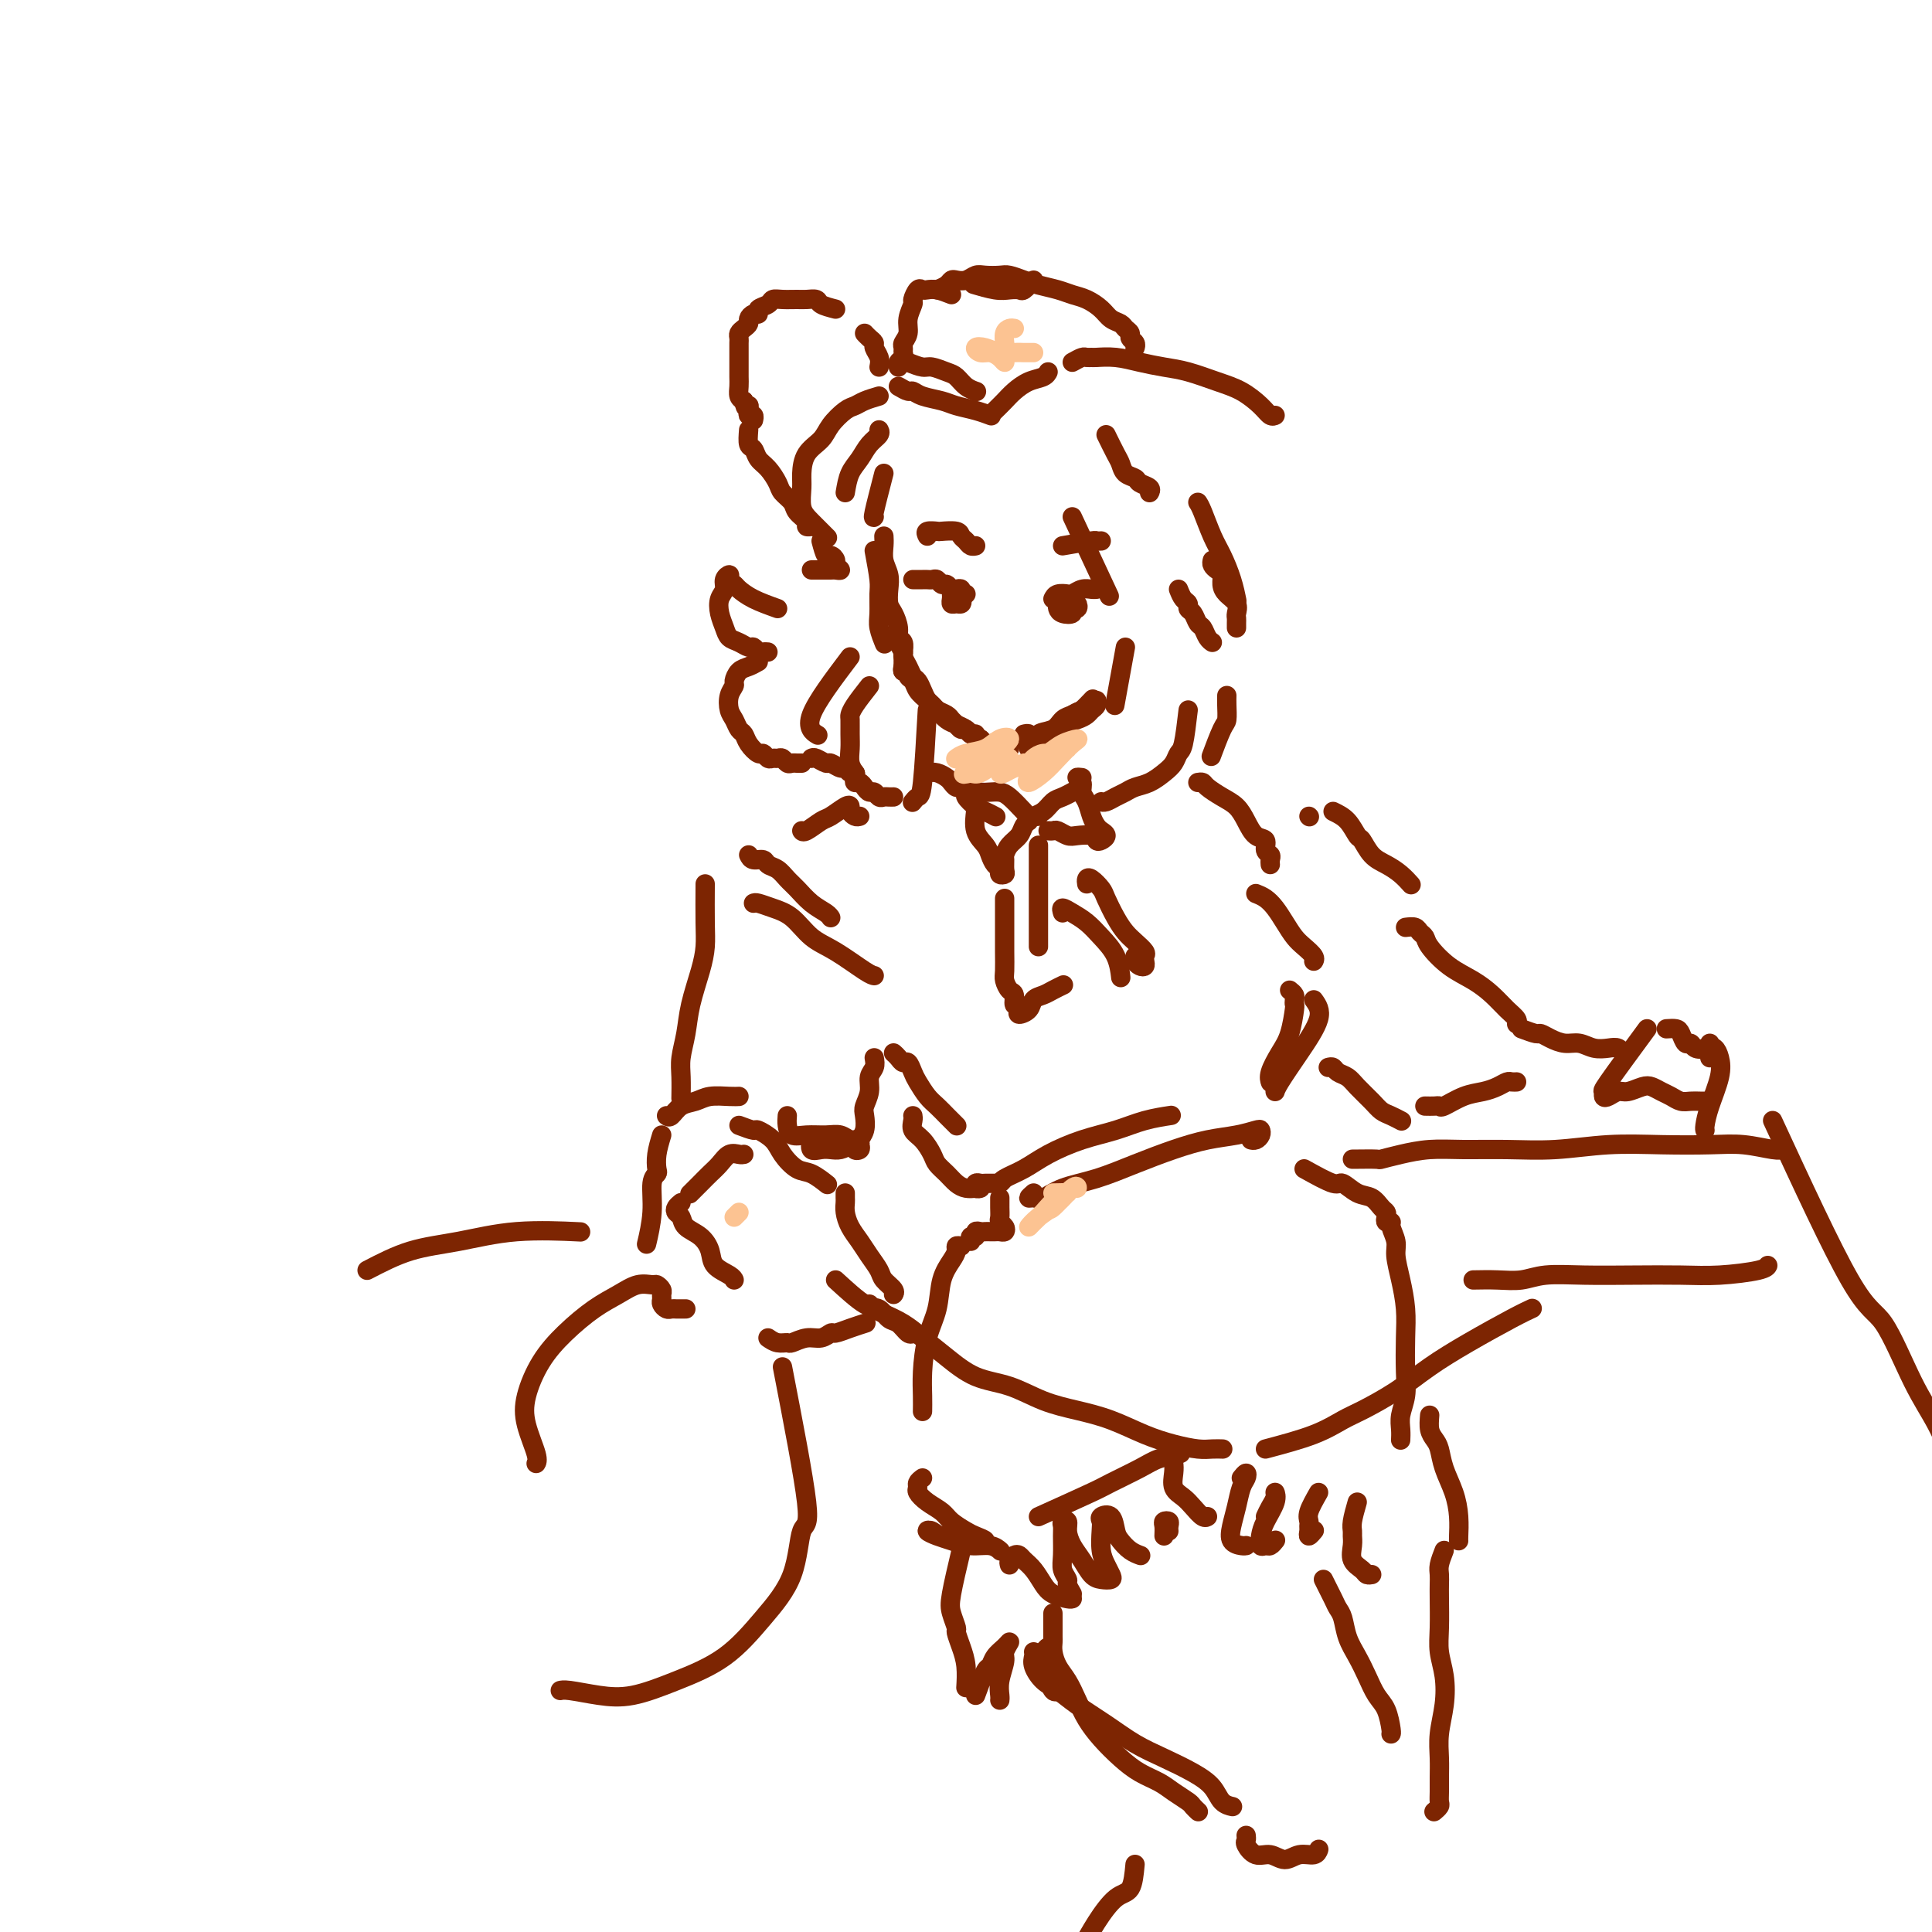 <svg viewBox='0 0 400 400' version='1.1' xmlns='http://www.w3.org/2000/svg' xmlns:xlink='http://www.w3.org/1999/xlink'><g fill='none' stroke='rgb(125,37,2)' stroke-width='4' stroke-linecap='round' stroke-linejoin='round'><path d='M214,58c-0.777,0.843 -1.554,1.686 -2,2c-0.446,0.314 -0.562,0.098 -1,0c-0.438,-0.098 -1.200,-0.078 -2,0c-0.800,0.078 -1.638,0.213 -3,0c-1.362,-0.213 -3.246,-0.775 -4,-1c-0.754,-0.225 -0.377,-0.112 0,0'/><path d='M197,61c-1.066,-0.419 -2.132,-0.837 -3,-1c-0.868,-0.163 -1.538,-0.070 -2,0c-0.462,0.070 -0.716,0.119 -1,0c-0.284,-0.119 -0.597,-0.404 -1,0c-0.403,0.404 -0.896,1.498 -1,2c-0.104,0.502 0.183,0.410 0,1c-0.183,0.590 -0.834,1.860 -1,3c-0.166,1.140 0.153,2.151 0,3c-0.153,0.849 -0.777,1.537 -1,2c-0.223,0.463 -0.046,0.702 0,1c0.046,0.298 -0.040,0.654 0,1c0.040,0.346 0.207,0.680 0,1c-0.207,0.320 -0.786,0.625 -1,1c-0.214,0.375 -0.061,0.822 0,1c0.061,0.178 0.031,0.089 0,0'/><path d='M188,75c1.119,0.449 2.239,0.897 3,1c0.761,0.103 1.164,-0.141 2,0c0.836,0.141 2.105,0.665 3,1c0.895,0.335 1.415,0.482 2,1c0.585,0.518 1.234,1.409 2,2c0.766,0.591 1.647,0.883 2,1c0.353,0.117 0.176,0.058 0,0'/><path d='M186,80c0.765,0.447 1.530,0.893 2,1c0.470,0.107 0.646,-0.126 1,0c0.354,0.126 0.887,0.612 2,1c1.113,0.388 2.807,0.679 4,1c1.193,0.321 1.887,0.674 3,1c1.113,0.326 2.646,0.626 4,1c1.354,0.374 2.530,0.821 3,1c0.470,0.179 0.235,0.089 0,0'/><path d='M206,85c0.688,-0.674 1.375,-1.347 2,-2c0.625,-0.653 1.187,-1.285 2,-2c0.813,-0.715 1.878,-1.511 3,-2c1.122,-0.489 2.302,-0.670 3,-1c0.698,-0.330 0.914,-0.809 1,-1c0.086,-0.191 0.043,-0.096 0,0'/><path d='M222,75c0.761,-0.423 1.521,-0.846 2,-1c0.479,-0.154 0.675,-0.038 1,0c0.325,0.038 0.778,-0.001 1,0c0.222,0.001 0.213,0.041 1,0c0.787,-0.041 2.369,-0.162 4,0c1.631,0.162 3.310,0.609 5,1c1.690,0.391 3.391,0.727 5,1c1.609,0.273 3.128,0.483 5,1c1.872,0.517 4.099,1.340 6,2c1.901,0.660 3.476,1.158 5,2c1.524,0.842 2.996,2.030 4,3c1.004,0.970 1.540,1.723 2,2c0.460,0.277 0.846,0.079 1,0c0.154,-0.079 0.077,-0.040 0,0'/><path d='M182,76c0.119,-0.643 0.238,-1.286 0,-2c-0.238,-0.714 -0.835,-1.498 -1,-2c-0.165,-0.502 0.100,-0.722 0,-1c-0.100,-0.278 -0.565,-0.613 -1,-1c-0.435,-0.387 -0.838,-0.825 -1,-1c-0.162,-0.175 -0.081,-0.088 0,0'/><path d='M173,64c-1.205,-0.309 -2.409,-0.619 -3,-1c-0.591,-0.381 -0.568,-0.835 -1,-1c-0.432,-0.165 -1.319,-0.041 -2,0c-0.681,0.041 -1.157,-0.000 -2,0c-0.843,0.000 -2.053,0.043 -3,0c-0.947,-0.043 -1.629,-0.170 -2,0c-0.371,0.170 -0.429,0.637 -1,1c-0.571,0.363 -1.655,0.622 -2,1c-0.345,0.378 0.048,0.875 0,1c-0.048,0.125 -0.539,-0.121 -1,0c-0.461,0.121 -0.894,0.610 -1,1c-0.106,0.390 0.115,0.682 0,1c-0.115,0.318 -0.567,0.663 -1,1c-0.433,0.337 -0.848,0.667 -1,1c-0.152,0.333 -0.041,0.671 0,1c0.041,0.329 0.011,0.651 0,1c-0.011,0.349 -0.003,0.727 0,1c0.003,0.273 0.001,0.443 0,1c-0.001,0.557 -0.001,1.501 0,2c0.001,0.499 0.003,0.554 0,1c-0.003,0.446 -0.011,1.285 0,2c0.011,0.715 0.041,1.308 0,2c-0.041,0.692 -0.155,1.483 0,2c0.155,0.517 0.577,0.758 1,1'/><path d='M154,83c0.377,2.349 0.819,1.222 1,1c0.181,-0.222 0.101,0.463 0,1c-0.101,0.537 -0.223,0.928 0,1c0.223,0.072 0.791,-0.173 1,0c0.209,0.173 0.060,0.764 0,1c-0.060,0.236 -0.030,0.118 0,0'/><path d='M155,89c-0.095,1.205 -0.190,2.409 0,3c0.190,0.591 0.666,0.567 1,1c0.334,0.433 0.527,1.323 1,2c0.473,0.677 1.224,1.140 2,2c0.776,0.860 1.575,2.118 2,3c0.425,0.882 0.477,1.389 1,2c0.523,0.611 1.517,1.327 2,2c0.483,0.673 0.455,1.305 1,2c0.545,0.695 1.661,1.454 2,2c0.339,0.546 -0.101,0.878 0,1c0.101,0.122 0.743,0.035 1,0c0.257,-0.035 0.128,-0.017 0,0'/><path d='M175,102c0.241,-1.428 0.481,-2.856 1,-4c0.519,-1.144 1.316,-2.006 2,-3c0.684,-0.994 1.256,-2.122 2,-3c0.744,-0.878 1.662,-1.506 2,-2c0.338,-0.494 0.097,-0.856 0,-1c-0.097,-0.144 -0.048,-0.072 0,0'/><path d='M194,60c0.750,-0.312 1.499,-0.623 2,-1c0.501,-0.377 0.752,-0.819 1,-1c0.248,-0.181 0.493,-0.101 1,0c0.507,0.101 1.276,0.222 2,0c0.724,-0.222 1.405,-0.789 2,-1c0.595,-0.211 1.106,-0.068 2,0c0.894,0.068 2.172,0.060 3,0c0.828,-0.060 1.208,-0.170 2,0c0.792,0.170 1.997,0.622 3,1c1.003,0.378 1.806,0.681 3,1c1.194,0.319 2.781,0.652 4,1c1.219,0.348 2.071,0.709 3,1c0.929,0.291 1.936,0.512 3,1c1.064,0.488 2.184,1.244 3,2c0.816,0.756 1.328,1.512 2,2c0.672,0.488 1.504,0.708 2,1c0.496,0.292 0.655,0.656 1,1c0.345,0.344 0.877,0.667 1,1c0.123,0.333 -0.163,0.677 0,1c0.163,0.323 0.775,0.625 1,1c0.225,0.375 0.064,0.821 0,1c-0.064,0.179 -0.032,0.089 0,0'/><path d='M170,112c0.342,1.292 0.685,2.585 1,3c0.315,0.415 0.603,-0.046 1,0c0.397,0.046 0.903,0.601 1,1c0.097,0.399 -0.215,0.643 0,1c0.215,0.357 0.959,0.828 1,1c0.041,0.172 -0.620,0.046 -1,0c-0.380,-0.046 -0.480,-0.012 -1,0c-0.520,0.012 -1.459,0.003 -2,0c-0.541,-0.003 -0.684,-0.001 -1,0c-0.316,0.001 -0.805,0.000 -1,0c-0.195,-0.000 -0.098,-0.000 0,0'/><path d='M161,126c-1.795,-0.644 -3.590,-1.287 -5,-2c-1.410,-0.713 -2.434,-1.495 -3,-2c-0.566,-0.505 -0.672,-0.732 -1,-1c-0.328,-0.268 -0.876,-0.578 -1,-1c-0.124,-0.422 0.176,-0.955 0,-1c-0.176,-0.045 -0.829,0.400 -1,1c-0.171,0.600 0.138,1.355 0,2c-0.138,0.645 -0.725,1.181 -1,2c-0.275,0.819 -0.239,1.922 0,3c0.239,1.078 0.680,2.130 1,3c0.320,0.870 0.520,1.557 1,2c0.480,0.443 1.242,0.640 2,1c0.758,0.360 1.513,0.881 2,1c0.487,0.119 0.705,-0.164 1,0c0.295,0.164 0.667,0.776 1,1c0.333,0.224 0.628,0.060 1,0c0.372,-0.060 0.821,-0.017 1,0c0.179,0.017 0.090,0.009 0,0'/><path d='M157,137c-0.651,0.365 -1.302,0.730 -2,1c-0.698,0.270 -1.442,0.446 -2,1c-0.558,0.554 -0.931,1.485 -1,2c-0.069,0.515 0.167,0.614 0,1c-0.167,0.386 -0.735,1.058 -1,2c-0.265,0.942 -0.227,2.153 0,3c0.227,0.847 0.642,1.331 1,2c0.358,0.669 0.659,1.523 1,2c0.341,0.477 0.721,0.576 1,1c0.279,0.424 0.456,1.171 1,2c0.544,0.829 1.455,1.739 2,2c0.545,0.261 0.723,-0.127 1,0c0.277,0.127 0.651,0.770 1,1c0.349,0.230 0.671,0.048 1,0c0.329,-0.048 0.665,0.040 1,0c0.335,-0.040 0.668,-0.207 1,0c0.332,0.207 0.664,0.787 1,1c0.336,0.213 0.678,0.057 1,0c0.322,-0.057 0.625,-0.015 1,0c0.375,0.015 0.821,0.004 1,0c0.179,-0.004 0.089,-0.002 0,0'/><path d='M168,157c0.212,-0.122 0.424,-0.244 1,0c0.576,0.244 1.516,0.854 2,1c0.484,0.146 0.512,-0.172 1,0c0.488,0.172 1.438,0.833 2,1c0.562,0.167 0.738,-0.162 1,0c0.262,0.162 0.609,0.813 1,1c0.391,0.187 0.826,-0.091 1,0c0.174,0.091 0.088,0.550 0,1c-0.088,0.450 -0.178,0.890 0,1c0.178,0.110 0.625,-0.110 1,0c0.375,0.110 0.678,0.551 1,1c0.322,0.449 0.663,0.905 1,1c0.337,0.095 0.668,-0.171 1,0c0.332,0.171 0.663,0.778 1,1c0.337,0.222 0.678,0.060 1,0c0.322,-0.060 0.625,-0.016 1,0c0.375,0.016 0.821,0.005 1,0c0.179,-0.005 0.089,-0.002 0,0'/><path d='M229,90c0.747,1.518 1.494,3.037 2,4c0.506,0.963 0.770,1.371 1,2c0.230,0.629 0.426,1.479 1,2c0.574,0.521 1.527,0.714 2,1c0.473,0.286 0.467,0.664 1,1c0.533,0.336 1.605,0.629 2,1c0.395,0.371 0.113,0.820 0,1c-0.113,0.180 -0.056,0.090 0,0'/><path d='M251,116c-0.082,0.327 -0.164,0.654 0,1c0.164,0.346 0.573,0.711 1,1c0.427,0.289 0.871,0.501 1,1c0.129,0.499 -0.056,1.286 0,2c0.056,0.714 0.355,1.357 1,2c0.645,0.643 1.637,1.286 2,2c0.363,0.714 0.097,1.498 0,2c-0.097,0.502 -0.026,0.722 0,1c0.026,0.278 0.007,0.613 0,1c-0.007,0.387 -0.002,0.825 0,1c0.002,0.175 0.001,0.088 0,0'/><path d='M244,122c0.303,0.758 0.606,1.517 1,2c0.394,0.483 0.879,0.692 1,1c0.121,0.308 -0.123,0.716 0,1c0.123,0.284 0.611,0.444 1,1c0.389,0.556 0.679,1.508 1,2c0.321,0.492 0.674,0.524 1,1c0.326,0.476 0.626,1.397 1,2c0.374,0.603 0.821,0.886 1,1c0.179,0.114 0.089,0.057 0,0'/><path d='M246,147c-0.329,2.780 -0.657,5.561 -1,7c-0.343,1.439 -0.700,1.537 -1,2c-0.300,0.463 -0.541,1.290 -1,2c-0.459,0.710 -1.134,1.303 -2,2c-0.866,0.697 -1.923,1.497 -3,2c-1.077,0.503 -2.173,0.709 -3,1c-0.827,0.291 -1.385,0.666 -2,1c-0.615,0.334 -1.289,0.626 -2,1c-0.711,0.374 -1.461,0.832 -2,1c-0.539,0.168 -0.868,0.048 -1,0c-0.132,-0.048 -0.066,-0.024 0,0'/><path d='M183,98c-0.844,3.267 -1.689,6.533 -2,8c-0.311,1.467 -0.089,1.133 0,1c0.089,-0.133 0.044,-0.067 0,0'/><path d='M181,114c0.425,2.300 0.850,4.599 1,6c0.150,1.401 0.026,1.903 0,3c-0.026,1.097 0.044,2.789 0,4c-0.044,1.211 -0.204,1.941 0,3c0.204,1.059 0.773,2.445 1,3c0.227,0.555 0.114,0.277 0,0'/><path d='M183,111c0.030,0.578 0.060,1.156 0,2c-0.060,0.844 -0.210,1.954 0,3c0.210,1.046 0.778,2.027 1,3c0.222,0.973 0.097,1.938 0,3c-0.097,1.062 -0.166,2.220 0,3c0.166,0.780 0.566,1.182 1,2c0.434,0.818 0.901,2.050 1,3c0.099,0.950 -0.170,1.616 0,2c0.170,0.384 0.777,0.484 1,1c0.223,0.516 0.060,1.448 0,2c-0.060,0.552 -0.016,0.722 0,1c0.016,0.278 0.004,0.662 0,1c-0.004,0.338 -0.001,0.629 0,1c0.001,0.371 0.000,0.820 0,1c-0.000,0.180 -0.000,0.090 0,0'/><path d='M187,138c-0.120,0.448 -0.240,0.897 0,1c0.240,0.103 0.841,-0.138 1,0c0.159,0.138 -0.123,0.656 0,1c0.123,0.344 0.652,0.516 1,1c0.348,0.484 0.516,1.282 1,2c0.484,0.718 1.285,1.358 2,2c0.715,0.642 1.344,1.286 2,2c0.656,0.714 1.339,1.498 2,2c0.661,0.502 1.301,0.722 2,1c0.699,0.278 1.457,0.613 2,1c0.543,0.387 0.869,0.825 1,1c0.131,0.175 0.065,0.088 0,0'/><path d='M186,131c-0.120,0.637 -0.239,1.274 0,2c0.239,0.726 0.838,1.542 1,2c0.162,0.458 -0.111,0.559 0,1c0.111,0.441 0.607,1.221 1,2c0.393,0.779 0.683,1.557 1,2c0.317,0.443 0.661,0.553 1,1c0.339,0.447 0.672,1.233 1,2c0.328,0.767 0.651,1.515 1,2c0.349,0.485 0.723,0.707 1,1c0.277,0.293 0.455,0.657 1,1c0.545,0.343 1.455,0.665 2,1c0.545,0.335 0.723,0.682 1,1c0.277,0.318 0.653,0.606 1,1c0.347,0.394 0.666,0.894 1,1c0.334,0.106 0.682,-0.183 1,0c0.318,0.183 0.606,0.837 1,1c0.394,0.163 0.894,-0.167 1,0c0.106,0.167 -0.182,0.829 0,1c0.182,0.171 0.832,-0.150 1,0c0.168,0.150 -0.147,0.771 0,1c0.147,0.229 0.756,0.065 1,0c0.244,-0.065 0.122,-0.033 0,0'/><path d='M204,154c0.361,0.028 0.721,0.056 1,0c0.279,-0.056 0.475,-0.197 1,0c0.525,0.197 1.378,0.732 2,1c0.622,0.268 1.014,0.269 1,0c-0.014,-0.269 -0.435,-0.809 -1,-1c-0.565,-0.191 -1.273,-0.033 -2,0c-0.727,0.033 -1.471,-0.058 -2,0c-0.529,0.058 -0.843,0.264 -1,0c-0.157,-0.264 -0.158,-0.999 0,-1c0.158,-0.001 0.473,0.732 1,1c0.527,0.268 1.265,0.072 2,0c0.735,-0.072 1.467,-0.019 2,0c0.533,0.019 0.867,0.006 1,0c0.133,-0.006 0.067,-0.003 0,0'/><path d='M212,152c0.451,-0.107 0.901,-0.214 1,0c0.099,0.214 -0.154,0.748 0,1c0.154,0.252 0.716,0.222 1,0c0.284,-0.222 0.289,-0.637 1,-1c0.711,-0.363 2.127,-0.675 3,-1c0.873,-0.325 1.204,-0.664 2,-1c0.796,-0.336 2.056,-0.669 3,-1c0.944,-0.331 1.571,-0.660 2,-1c0.429,-0.340 0.659,-0.691 1,-1c0.341,-0.309 0.793,-0.577 1,-1c0.207,-0.423 0.168,-1.001 0,-1c-0.168,0.001 -0.467,0.582 -1,1c-0.533,0.418 -1.302,0.674 -2,1c-0.698,0.326 -1.324,0.722 -2,1c-0.676,0.278 -1.400,0.437 -2,1c-0.600,0.563 -1.076,1.528 -2,2c-0.924,0.472 -2.298,0.450 -3,1c-0.702,0.550 -0.733,1.671 -1,2c-0.267,0.329 -0.770,-0.134 -1,0c-0.230,0.134 -0.186,0.865 0,1c0.186,0.135 0.514,-0.325 1,-1c0.486,-0.675 1.131,-1.566 2,-2c0.869,-0.434 1.963,-0.410 3,-1c1.037,-0.590 2.019,-1.795 3,-3'/><path d='M222,148c1.726,-1.036 1.542,-0.625 2,-1c0.458,-0.375 1.560,-1.536 2,-2c0.440,-0.464 0.220,-0.232 0,0'/><path d='M222,107c2.917,6.250 5.833,12.500 7,15c1.167,2.500 0.583,1.250 0,0'/><path d='M192,147c-0.339,6.030 -0.679,12.060 -1,15c-0.321,2.940 -0.625,2.792 -1,3c-0.375,0.208 -0.821,0.774 -1,1c-0.179,0.226 -0.089,0.113 0,0'/><path d='M180,142c-1.155,1.475 -2.309,2.950 -3,4c-0.691,1.050 -0.918,1.674 -1,2c-0.082,0.326 -0.018,0.354 0,1c0.018,0.646 -0.009,1.911 0,3c0.009,1.089 0.054,2.003 0,3c-0.054,0.997 -0.207,2.076 0,3c0.207,0.924 0.773,1.693 1,2c0.227,0.307 0.113,0.154 0,0'/><path d='M176,136c-3.489,4.622 -6.978,9.244 -8,12c-1.022,2.756 0.422,3.644 1,4c0.578,0.356 0.289,0.178 0,0'/><path d='M192,160c0.643,-0.092 1.285,-0.183 2,0c0.715,0.183 1.502,0.641 2,1c0.498,0.359 0.706,0.620 1,1c0.294,0.380 0.673,0.879 1,1c0.327,0.121 0.601,-0.137 1,0c0.399,0.137 0.923,0.667 1,1c0.077,0.333 -0.294,0.468 0,1c0.294,0.532 1.254,1.462 2,2c0.746,0.538 1.278,0.683 2,1c0.722,0.317 1.635,0.805 2,1c0.365,0.195 0.183,0.098 0,0'/><path d='M212,168c-1.088,-1.156 -2.176,-2.311 -3,-3c-0.824,-0.689 -1.384,-0.910 -2,-1c-0.616,-0.090 -1.289,-0.048 -2,0c-0.711,0.048 -1.460,0.102 -2,0c-0.540,-0.102 -0.870,-0.361 -1,0c-0.130,0.361 -0.060,1.342 0,2c0.060,0.658 0.110,0.992 0,2c-0.110,1.008 -0.379,2.690 0,4c0.379,1.310 1.407,2.250 2,3c0.593,0.750 0.751,1.312 1,2c0.249,0.688 0.588,1.503 1,2c0.412,0.497 0.895,0.676 1,1c0.105,0.324 -0.169,0.792 0,1c0.169,0.208 0.779,0.155 1,0c0.221,-0.155 0.052,-0.411 0,-1c-0.052,-0.589 0.013,-1.509 0,-2c-0.013,-0.491 -0.105,-0.552 0,-1c0.105,-0.448 0.407,-1.283 1,-2c0.593,-0.717 1.479,-1.316 2,-2c0.521,-0.684 0.679,-1.453 1,-2c0.321,-0.547 0.806,-0.870 1,-1c0.194,-0.130 0.097,-0.065 0,0'/><path d='M215,169c-0.600,0.059 -1.201,0.117 -1,0c0.201,-0.117 1.203,-0.410 2,-1c0.797,-0.590 1.389,-1.478 2,-2c0.611,-0.522 1.241,-0.679 2,-1c0.759,-0.321 1.645,-0.806 2,-1c0.355,-0.194 0.177,-0.097 0,0'/><path d='M224,161c-0.542,-0.063 -1.085,-0.127 -1,0c0.085,0.127 0.796,0.443 1,1c0.204,0.557 -0.101,1.353 0,2c0.101,0.647 0.606,1.143 1,2c0.394,0.857 0.677,2.076 1,3c0.323,0.924 0.686,1.555 1,2c0.314,0.445 0.581,0.704 1,1c0.419,0.296 0.992,0.629 1,1c0.008,0.371 -0.550,0.780 -1,1c-0.450,0.220 -0.793,0.251 -1,0c-0.207,-0.251 -0.279,-0.785 -1,-1c-0.721,-0.215 -2.092,-0.110 -3,0c-0.908,0.110 -1.354,0.226 -2,0c-0.646,-0.226 -1.493,-0.792 -2,-1c-0.507,-0.208 -0.675,-0.056 -1,0c-0.325,0.056 -0.807,0.016 -1,0c-0.193,-0.016 -0.096,-0.008 0,0'/><path d='M215,175c0.000,0.602 0.000,1.203 0,2c0.000,0.797 -0.000,1.789 0,3c0.000,1.211 0.000,2.640 0,4c-0.000,1.360 0.000,2.652 0,4c0.000,1.348 0.000,2.753 0,4c0.000,1.247 0.000,2.336 0,3c-0.000,0.664 0.000,0.904 0,1c0.000,0.096 0.000,0.048 0,0'/><path d='M208,186c0.000,0.149 0.000,0.299 0,1c-0.000,0.701 -0.001,1.955 0,3c0.001,1.045 0.003,1.881 0,3c-0.003,1.119 -0.011,2.522 0,4c0.011,1.478 0.040,3.031 0,4c-0.040,0.969 -0.151,1.355 0,2c0.151,0.645 0.563,1.548 1,2c0.437,0.452 0.900,0.451 1,1c0.100,0.549 -0.162,1.648 0,2c0.162,0.352 0.750,-0.042 1,0c0.250,0.042 0.164,0.520 0,1c-0.164,0.480 -0.406,0.963 0,1c0.406,0.037 1.461,-0.372 2,-1c0.539,-0.628 0.561,-1.475 1,-2c0.439,-0.525 1.293,-0.728 2,-1c0.707,-0.272 1.267,-0.612 2,-1c0.733,-0.388 1.638,-0.825 2,-1c0.362,-0.175 0.181,-0.087 0,0'/><path d='M225,183c-0.057,-0.371 -0.115,-0.742 0,-1c0.115,-0.258 0.401,-0.403 1,0c0.599,0.403 1.511,1.353 2,2c0.489,0.647 0.555,0.989 1,2c0.445,1.011 1.268,2.691 2,4c0.732,1.309 1.373,2.249 2,3c0.627,0.751 1.241,1.315 2,2c0.759,0.685 1.665,1.491 2,2c0.335,0.509 0.100,0.722 0,1c-0.100,0.278 -0.065,0.621 0,1c0.065,0.379 0.161,0.795 0,1c-0.161,0.205 -0.579,0.199 -1,0c-0.421,-0.199 -0.844,-0.592 -1,-1c-0.156,-0.408 -0.045,-0.831 0,-1c0.045,-0.169 0.022,-0.085 0,0'/><path d='M220,189c-0.154,-0.493 -0.308,-0.986 0,-1c0.308,-0.014 1.077,0.452 2,1c0.923,0.548 1.999,1.177 3,2c1.001,0.823 1.928,1.839 3,3c1.072,1.161 2.289,2.466 3,4c0.711,1.534 0.918,3.295 1,4c0.082,0.705 0.041,0.352 0,0'/><path d='M182,82c-1.081,0.321 -2.161,0.641 -3,1c-0.839,0.359 -1.436,0.755 -2,1c-0.564,0.245 -1.093,0.338 -2,1c-0.907,0.662 -2.190,1.894 -3,3c-0.810,1.106 -1.146,2.085 -2,3c-0.854,0.915 -2.224,1.766 -3,3c-0.776,1.234 -0.957,2.849 -1,4c-0.043,1.151 0.052,1.836 0,3c-0.052,1.164 -0.251,2.807 0,4c0.251,1.193 0.952,1.937 2,3c1.048,1.063 2.442,2.447 3,3c0.558,0.553 0.279,0.277 0,0'/><path d='M178,169c-0.307,0.087 -0.614,0.174 -1,0c-0.386,-0.174 -0.851,-0.609 -1,-1c-0.149,-0.391 0.016,-0.738 0,-1c-0.016,-0.262 -0.215,-0.438 -1,0c-0.785,0.438 -2.158,1.490 -3,2c-0.842,0.510 -1.154,0.477 -2,1c-0.846,0.523 -2.228,1.602 -3,2c-0.772,0.398 -0.935,0.114 -1,0c-0.065,-0.114 -0.033,-0.057 0,0'/><path d='M155,177c0.214,0.448 0.428,0.897 1,1c0.572,0.103 1.504,-0.139 2,0c0.496,0.139 0.558,0.660 1,1c0.442,0.340 1.263,0.500 2,1c0.737,0.500 1.388,1.339 2,2c0.612,0.661 1.183,1.144 2,2c0.817,0.856 1.879,2.085 3,3c1.121,0.915 2.302,1.516 3,2c0.698,0.484 0.914,0.853 1,1c0.086,0.147 0.043,0.074 0,0'/><path d='M156,187c0.179,-0.081 0.359,-0.161 1,0c0.641,0.161 1.744,0.565 3,1c1.256,0.435 2.666,0.901 4,2c1.334,1.099 2.592,2.830 4,4c1.408,1.170 2.965,1.777 5,3c2.035,1.223 4.548,3.060 6,4c1.452,0.940 1.843,0.983 2,1c0.157,0.017 0.078,0.009 0,0'/><path d='M248,162c0.380,-0.064 0.759,-0.128 1,0c0.241,0.128 0.343,0.448 1,1c0.657,0.552 1.868,1.337 3,2c1.132,0.663 2.183,1.204 3,2c0.817,0.796 1.400,1.849 2,3c0.600,1.151 1.219,2.402 2,3c0.781,0.598 1.726,0.542 2,1c0.274,0.458 -0.123,1.429 0,2c0.123,0.571 0.765,0.741 1,1c0.235,0.259 0.063,0.608 0,1c-0.063,0.392 -0.018,0.826 0,1c0.018,0.174 0.009,0.087 0,0'/><path d='M260,185c0.666,0.266 1.333,0.532 2,1c0.667,0.468 1.335,1.137 2,2c0.665,0.863 1.327,1.920 2,3c0.673,1.080 1.357,2.185 2,3c0.643,0.815 1.244,1.342 2,2c0.756,0.658 1.665,1.446 2,2c0.335,0.554 0.096,0.872 0,1c-0.096,0.128 -0.048,0.064 0,0'/><path d='M267,205c0.421,0.341 0.843,0.681 1,1c0.157,0.319 0.051,0.615 0,1c-0.051,0.385 -0.046,0.859 0,1c0.046,0.141 0.131,-0.049 0,1c-0.131,1.049 -0.480,3.339 -1,5c-0.520,1.661 -1.212,2.693 -2,4c-0.788,1.307 -1.674,2.890 -2,4c-0.326,1.110 -0.093,1.746 0,2c0.093,0.254 0.047,0.127 0,0'/><path d='M272,207c0.762,1.064 1.525,2.128 1,4c-0.525,1.872 -2.337,4.553 -4,7c-1.663,2.447 -3.179,4.659 -4,6c-0.821,1.341 -0.949,1.812 -1,2c-0.051,0.188 -0.026,0.094 0,0'/><path d='M185,218c0.333,0.296 0.666,0.592 1,1c0.334,0.408 0.670,0.928 1,1c0.330,0.072 0.654,-0.304 1,0c0.346,0.304 0.712,1.290 1,2c0.288,0.710 0.497,1.146 1,2c0.503,0.854 1.301,2.128 2,3c0.699,0.872 1.298,1.344 2,2c0.702,0.656 1.508,1.495 2,2c0.492,0.505 0.671,0.674 1,1c0.329,0.326 0.808,0.807 1,1c0.192,0.193 0.096,0.096 0,0'/><path d='M189,231c0.046,0.236 0.091,0.472 0,1c-0.091,0.528 -0.320,1.349 0,2c0.320,0.651 1.188,1.134 2,2c0.812,0.866 1.568,2.117 2,3c0.432,0.883 0.539,1.400 1,2c0.461,0.600 1.277,1.285 2,2c0.723,0.715 1.353,1.461 2,2c0.647,0.539 1.311,0.873 2,1c0.689,0.127 1.403,0.048 2,0c0.597,-0.048 1.077,-0.065 1,0c-0.077,0.065 -0.711,0.214 -1,0c-0.289,-0.214 -0.231,-0.789 0,-1c0.231,-0.211 0.637,-0.056 1,0c0.363,0.056 0.685,0.015 1,0c0.315,-0.015 0.623,-0.004 1,0c0.377,0.004 0.822,0.001 1,0c0.178,-0.001 0.089,-0.001 0,0'/><path d='M208,244c-0.443,0.494 -0.887,0.988 -1,1c-0.113,0.012 0.103,-0.458 1,-1c0.897,-0.542 2.475,-1.157 4,-2c1.525,-0.843 2.998,-1.914 5,-3c2.002,-1.086 4.534,-2.186 7,-3c2.466,-0.814 4.867,-1.342 7,-2c2.133,-0.658 3.997,-1.446 6,-2c2.003,-0.554 4.144,-0.872 5,-1c0.856,-0.128 0.428,-0.064 0,0'/><path d='M214,247c-0.496,0.436 -0.992,0.872 -1,1c-0.008,0.128 0.473,-0.051 1,0c0.527,0.051 1.100,0.334 2,0c0.900,-0.334 2.125,-1.283 4,-2c1.875,-0.717 4.398,-1.200 7,-2c2.602,-0.800 5.282,-1.917 8,-3c2.718,-1.083 5.474,-2.133 8,-3c2.526,-0.867 4.821,-1.550 7,-2c2.179,-0.450 4.241,-0.667 6,-1c1.759,-0.333 3.214,-0.783 4,-1c0.786,-0.217 0.904,-0.202 1,0c0.096,0.202 0.170,0.590 0,1c-0.170,0.410 -0.584,0.841 -1,1c-0.416,0.159 -0.833,0.045 -1,0c-0.167,-0.045 -0.083,-0.023 0,0'/><path d='M207,249c0.002,-0.595 0.004,-1.190 0,-1c-0.004,0.190 -0.014,1.165 0,2c0.014,0.835 0.053,1.530 0,2c-0.053,0.470 -0.199,0.714 0,1c0.199,0.286 0.744,0.612 1,1c0.256,0.388 0.223,0.836 0,1c-0.223,0.164 -0.637,0.044 -1,0c-0.363,-0.044 -0.676,-0.013 -1,0c-0.324,0.013 -0.660,0.008 -1,0c-0.340,-0.008 -0.683,-0.017 -1,0c-0.317,0.017 -0.607,0.061 -1,0c-0.393,-0.061 -0.890,-0.226 -1,0c-0.110,0.226 0.166,0.844 0,1c-0.166,0.156 -0.776,-0.150 -1,0c-0.224,0.150 -0.064,0.757 0,1c0.064,0.243 0.032,0.121 0,0'/><path d='M199,258c-0.438,-0.075 -0.876,-0.149 -1,0c-0.124,0.149 0.065,0.522 0,1c-0.065,0.478 -0.385,1.061 -1,2c-0.615,0.939 -1.524,2.236 -2,4c-0.476,1.764 -0.520,3.997 -1,6c-0.480,2.003 -1.397,3.777 -2,6c-0.603,2.223 -0.894,4.895 -1,7c-0.106,2.105 -0.029,3.644 0,5c0.029,1.356 0.008,2.530 0,3c-0.008,0.470 -0.004,0.235 0,0'/><path d='M191,306c-0.433,0.327 -0.866,0.654 -1,1c-0.134,0.346 0.032,0.711 0,1c-0.032,0.289 -0.261,0.501 0,1c0.261,0.499 1.014,1.285 2,2c0.986,0.715 2.207,1.358 3,2c0.793,0.642 1.160,1.283 2,2c0.840,0.717 2.155,1.508 3,2c0.845,0.492 1.222,0.683 2,1c0.778,0.317 1.957,0.761 2,1c0.043,0.239 -1.051,0.273 -2,0c-0.949,-0.273 -1.751,-0.855 -3,-1c-1.249,-0.145 -2.943,0.146 -4,0c-1.057,-0.146 -1.477,-0.729 -2,-1c-0.523,-0.271 -1.150,-0.231 -1,0c0.150,0.231 1.077,0.654 2,1c0.923,0.346 1.841,0.615 3,1c1.159,0.385 2.558,0.887 4,1c1.442,0.113 2.927,-0.162 4,0c1.073,0.162 1.735,0.761 2,1c0.265,0.239 0.132,0.120 0,0'/><path d='M209,324c-0.088,-0.315 -0.175,-0.629 0,-1c0.175,-0.371 0.614,-0.797 1,-1c0.386,-0.203 0.721,-0.181 1,0c0.279,0.181 0.502,0.522 1,1c0.498,0.478 1.272,1.095 2,2c0.728,0.905 1.411,2.099 2,3c0.589,0.901 1.086,1.510 2,2c0.914,0.490 2.246,0.863 3,1c0.754,0.137 0.930,0.039 1,0c0.070,-0.039 0.035,-0.020 0,0'/><path d='M222,330c-0.453,-0.776 -0.906,-1.552 -1,-2c-0.094,-0.448 0.171,-0.568 0,-1c-0.171,-0.432 -0.779,-1.177 -1,-2c-0.221,-0.823 -0.055,-1.724 0,-3c0.055,-1.276 0.000,-2.925 0,-4c-0.000,-1.075 0.055,-1.575 0,-2c-0.055,-0.425 -0.219,-0.774 0,-1c0.219,-0.226 0.821,-0.327 1,0c0.179,0.327 -0.066,1.082 0,2c0.066,0.918 0.442,1.998 1,3c0.558,1.002 1.299,1.926 2,3c0.701,1.074 1.362,2.296 2,3c0.638,0.704 1.253,0.888 2,1c0.747,0.112 1.626,0.150 2,0c0.374,-0.150 0.244,-0.488 0,-1c-0.244,-0.512 -0.603,-1.198 -1,-2c-0.397,-0.802 -0.832,-1.720 -1,-3c-0.168,-1.280 -0.070,-2.922 0,-4c0.070,-1.078 0.112,-1.593 0,-2c-0.112,-0.407 -0.378,-0.705 0,-1c0.378,-0.295 1.401,-0.587 2,0c0.599,0.587 0.774,2.052 1,3c0.226,0.948 0.504,1.378 1,2c0.496,0.622 1.210,1.437 2,2c0.790,0.563 1.654,0.875 2,1c0.346,0.125 0.173,0.062 0,0'/><path d='M241,318c0.030,-0.738 0.061,-1.476 0,-2c-0.061,-0.524 -0.212,-0.834 0,-1c0.212,-0.166 0.789,-0.189 1,0c0.211,0.189 0.057,0.589 0,1c-0.057,0.411 -0.016,0.832 0,1c0.016,0.168 0.008,0.084 0,0'/><path d='M215,314c4.354,-1.964 8.709,-3.927 11,-5c2.291,-1.073 2.520,-1.254 4,-2c1.480,-0.746 4.211,-2.056 6,-3c1.789,-0.944 2.635,-1.524 4,-2c1.365,-0.476 3.247,-0.850 4,-1c0.753,-0.150 0.376,-0.075 0,0'/><path d='M244,301c-0.419,0.349 -0.838,0.698 -1,1c-0.162,0.302 -0.066,0.556 0,1c0.066,0.444 0.101,1.079 0,2c-0.101,0.921 -0.339,2.128 0,3c0.339,0.872 1.254,1.411 2,2c0.746,0.589 1.324,1.230 2,2c0.676,0.770 1.451,1.669 2,2c0.549,0.331 0.871,0.095 1,0c0.129,-0.095 0.064,-0.047 0,0'/><path d='M257,306c0.399,-0.501 0.797,-1.001 1,-1c0.203,0.001 0.210,0.504 0,1c-0.210,0.496 -0.638,0.984 -1,2c-0.362,1.016 -0.657,2.559 -1,4c-0.343,1.441 -0.733,2.778 -1,4c-0.267,1.222 -0.412,2.327 0,3c0.412,0.673 1.380,0.912 2,1c0.620,0.088 0.891,0.025 1,0c0.109,-0.025 0.054,-0.013 0,0'/><path d='M262,314c0.306,-0.658 0.611,-1.316 1,-2c0.389,-0.684 0.861,-1.393 1,-2c0.139,-0.607 -0.055,-1.111 0,-1c0.055,0.111 0.357,0.839 0,2c-0.357,1.161 -1.375,2.757 -2,4c-0.625,1.243 -0.857,2.133 -1,3c-0.143,0.867 -0.196,1.710 0,2c0.196,0.290 0.640,0.026 1,0c0.360,-0.026 0.635,0.185 1,0c0.365,-0.185 0.818,-0.767 1,-1c0.182,-0.233 0.091,-0.116 0,0'/><path d='M273,309c-0.846,1.489 -1.692,2.978 -2,4c-0.308,1.022 -0.079,1.577 0,2c0.079,0.423 0.007,0.716 0,1c-0.007,0.284 0.050,0.561 0,1c-0.050,0.439 -0.206,1.041 0,1c0.206,-0.041 0.773,-0.726 1,-1c0.227,-0.274 0.113,-0.137 0,0'/><path d='M281,311c-0.424,1.484 -0.847,2.967 -1,4c-0.153,1.033 -0.034,1.614 0,2c0.034,0.386 -0.016,0.576 0,1c0.016,0.424 0.099,1.080 0,2c-0.099,0.920 -0.380,2.103 0,3c0.380,0.897 1.421,1.509 2,2c0.579,0.491 0.694,0.863 1,1c0.306,0.137 0.802,0.039 1,0c0.198,-0.039 0.099,-0.020 0,0'/><path d='M270,242c2.380,1.324 4.760,2.649 6,3c1.240,0.351 1.341,-0.271 2,0c0.659,0.271 1.876,1.434 3,2c1.124,0.566 2.157,0.534 3,1c0.843,0.466 1.498,1.431 2,2c0.502,0.569 0.851,0.742 1,1c0.149,0.258 0.096,0.600 0,1c-0.096,0.400 -0.237,0.857 0,1c0.237,0.143 0.851,-0.028 1,0c0.149,0.028 -0.167,0.257 0,1c0.167,0.743 0.815,2.002 1,3c0.185,0.998 -0.094,1.736 0,3c0.094,1.264 0.562,3.054 1,5c0.438,1.946 0.846,4.047 1,6c0.154,1.953 0.055,3.758 0,6c-0.055,2.242 -0.067,4.920 0,7c0.067,2.080 0.214,3.563 0,5c-0.214,1.437 -0.789,2.828 -1,4c-0.211,1.172 -0.057,2.123 0,3c0.057,0.877 0.016,1.679 0,2c-0.016,0.321 -0.008,0.160 0,0'/><path d='M296,293c-0.087,1.078 -0.175,2.156 0,3c0.175,0.844 0.611,1.453 1,2c0.389,0.547 0.731,1.033 1,2c0.269,0.967 0.464,2.417 1,4c0.536,1.583 1.411,3.300 2,5c0.589,1.700 0.890,3.384 1,5c0.110,1.616 0.030,3.166 0,4c-0.030,0.834 -0.008,0.953 0,1c0.008,0.047 0.004,0.024 0,0'/><path d='M199,321c-0.813,3.439 -1.627,6.877 -2,9c-0.373,2.123 -0.306,2.930 0,4c0.306,1.070 0.853,2.403 1,3c0.147,0.597 -0.104,0.458 0,1c0.104,0.542 0.564,1.764 1,3c0.436,1.236 0.848,2.487 1,4c0.152,1.513 0.043,3.290 0,4c-0.043,0.710 -0.022,0.355 0,0'/><path d='M202,351c0.749,-2.048 1.498,-4.095 2,-5c0.502,-0.905 0.757,-0.667 1,-1c0.243,-0.333 0.472,-1.238 1,-2c0.528,-0.762 1.353,-1.383 2,-2c0.647,-0.617 1.116,-1.231 1,-1c-0.116,0.231 -0.816,1.305 -1,2c-0.184,0.695 0.147,1.009 0,2c-0.147,0.991 -0.771,2.657 -1,4c-0.229,1.343 -0.062,2.361 0,3c0.062,0.639 0.018,0.897 0,1c-0.018,0.103 -0.009,0.052 0,0'/><path d='M216,342c0.424,-0.493 0.849,-0.986 1,-1c0.151,-0.014 0.030,0.452 0,1c-0.030,0.548 0.031,1.180 0,2c-0.031,0.820 -0.153,1.828 0,3c0.153,1.172 0.580,2.508 1,3c0.420,0.492 0.834,0.141 1,0c0.166,-0.141 0.083,-0.070 0,0'/><path d='M214,342c0.042,0.276 0.085,0.551 0,1c-0.085,0.449 -0.296,1.070 0,2c0.296,0.930 1.099,2.167 2,3c0.901,0.833 1.901,1.262 3,2c1.099,0.738 2.295,1.786 4,3c1.705,1.214 3.917,2.593 6,4c2.083,1.407 4.038,2.843 6,4c1.962,1.157 3.931,2.037 6,3c2.069,0.963 4.240,2.009 6,3c1.760,0.991 3.111,1.925 4,3c0.889,1.075 1.316,2.289 2,3c0.684,0.711 1.624,0.917 2,1c0.376,0.083 0.188,0.041 0,0'/><path d='M218,334c-0.000,1.180 -0.001,2.360 0,3c0.001,0.640 0.002,0.741 0,1c-0.002,0.259 -0.009,0.676 0,1c0.009,0.324 0.033,0.554 0,1c-0.033,0.446 -0.123,1.108 0,2c0.123,0.892 0.458,2.012 1,3c0.542,0.988 1.292,1.843 2,3c0.708,1.157 1.375,2.617 2,4c0.625,1.383 1.210,2.688 2,4c0.790,1.312 1.786,2.630 3,4c1.214,1.370 2.648,2.790 4,4c1.352,1.210 2.624,2.208 4,3c1.376,0.792 2.856,1.379 4,2c1.144,0.621 1.953,1.277 3,2c1.047,0.723 2.332,1.513 3,2c0.668,0.487 0.718,0.669 1,1c0.282,0.331 0.795,0.809 1,1c0.205,0.191 0.103,0.096 0,0'/><path d='M274,327c0.758,1.499 1.515,2.998 2,4c0.485,1.002 0.696,1.506 1,2c0.304,0.494 0.700,0.979 1,2c0.300,1.021 0.504,2.579 1,4c0.496,1.421 1.286,2.707 2,4c0.714,1.293 1.354,2.595 2,4c0.646,1.405 1.297,2.912 2,4c0.703,1.088 1.456,1.755 2,3c0.544,1.245 0.877,3.066 1,4c0.123,0.934 0.035,0.981 0,1c-0.035,0.019 -0.018,0.009 0,0'/><path d='M258,380c0.042,0.373 0.083,0.746 0,1c-0.083,0.254 -0.291,0.390 0,1c0.291,0.610 1.079,1.695 2,2c0.921,0.305 1.974,-0.171 3,0c1.026,0.171 2.026,0.988 3,1c0.974,0.012 1.921,-0.780 3,-1c1.079,-0.220 2.291,0.133 3,0c0.709,-0.133 0.917,-0.752 1,-1c0.083,-0.248 0.042,-0.124 0,0'/><path d='M299,321c-0.423,1.088 -0.845,2.177 -1,3c-0.155,0.823 -0.042,1.381 0,2c0.042,0.619 0.015,1.301 0,2c-0.015,0.699 -0.017,1.417 0,3c0.017,1.583 0.053,4.033 0,6c-0.053,1.967 -0.196,3.453 0,5c0.196,1.547 0.732,3.155 1,5c0.268,1.845 0.268,3.926 0,6c-0.268,2.074 -0.804,4.142 -1,6c-0.196,1.858 -0.051,3.506 0,5c0.051,1.494 0.010,2.835 0,4c-0.010,1.165 0.011,2.155 0,3c-0.011,0.845 -0.055,1.546 0,2c0.055,0.454 0.207,0.661 0,1c-0.207,0.339 -0.773,0.811 -1,1c-0.227,0.189 -0.113,0.094 0,0'/><path d='M235,386c-0.184,2.004 -0.368,4.008 -1,5c-0.632,0.992 -1.710,0.974 -3,2c-1.290,1.026 -2.790,3.098 -4,5c-1.210,1.902 -2.128,3.633 -3,5c-0.872,1.367 -1.696,2.368 -2,3c-0.304,0.632 -0.087,0.895 0,1c0.087,0.105 0.043,0.053 0,0'/><path d='M146,183c-0.016,2.920 -0.031,5.841 0,8c0.031,2.159 0.110,3.557 0,5c-0.110,1.443 -0.408,2.930 -1,5c-0.592,2.070 -1.479,4.723 -2,7c-0.521,2.277 -0.675,4.176 -1,6c-0.325,1.824 -0.819,3.571 -1,5c-0.181,1.429 -0.049,2.538 0,4c0.049,1.462 0.014,3.275 0,4c-0.014,0.725 -0.007,0.363 0,0'/><path d='M138,231c0.270,0.204 0.541,0.409 1,0c0.459,-0.409 1.108,-1.430 2,-2c0.892,-0.570 2.029,-0.689 3,-1c0.971,-0.311 1.776,-0.815 3,-1c1.224,-0.185 2.868,-0.050 4,0c1.132,0.050 1.752,0.014 2,0c0.248,-0.014 0.124,-0.007 0,0'/><path d='M163,231c-0.049,0.618 -0.098,1.236 0,2c0.098,0.764 0.344,1.673 1,2c0.656,0.327 1.721,0.073 3,0c1.279,-0.073 2.771,0.036 4,0c1.229,-0.036 2.194,-0.216 3,0c0.806,0.216 1.454,0.829 2,1c0.546,0.171 0.992,-0.098 1,0c0.008,0.098 -0.422,0.564 -1,1c-0.578,0.436 -1.304,0.842 -2,1c-0.696,0.158 -1.364,0.067 -2,0c-0.636,-0.067 -1.242,-0.109 -2,0c-0.758,0.109 -1.667,0.369 -2,0c-0.333,-0.369 -0.090,-1.369 0,-2c0.090,-0.631 0.026,-0.895 0,-1c-0.026,-0.105 -0.013,-0.053 0,0'/><path d='M181,219c0.121,0.688 0.242,1.377 0,2c-0.242,0.623 -0.848,1.182 -1,2c-0.152,0.818 0.151,1.897 0,3c-0.151,1.103 -0.757,2.232 -1,3c-0.243,0.768 -0.122,1.176 0,2c0.122,0.824 0.247,2.064 0,3c-0.247,0.936 -0.865,1.568 -1,2c-0.135,0.432 0.212,0.666 0,1c-0.212,0.334 -0.985,0.770 -1,1c-0.015,0.230 0.727,0.254 1,0c0.273,-0.254 0.078,-0.787 0,-1c-0.078,-0.213 -0.039,-0.107 0,0'/><path d='M153,233c1.235,0.465 2.469,0.930 3,1c0.531,0.070 0.357,-0.256 1,0c0.643,0.256 2.103,1.095 3,2c0.897,0.905 1.232,1.875 2,3c0.768,1.125 1.969,2.405 3,3c1.031,0.595 1.893,0.506 3,1c1.107,0.494 2.459,1.570 3,2c0.541,0.430 0.270,0.215 0,0'/><path d='M154,239c-0.244,0.048 -0.488,0.095 -1,0c-0.512,-0.095 -1.293,-0.333 -2,0c-0.707,0.333 -1.338,1.239 -2,2c-0.662,0.761 -1.353,1.379 -2,2c-0.647,0.621 -1.251,1.244 -2,2c-0.749,0.756 -1.643,1.645 -2,2c-0.357,0.355 -0.179,0.178 0,0'/><path d='M141,249c-0.395,0.326 -0.790,0.653 -1,1c-0.210,0.347 -0.235,0.715 0,1c0.235,0.285 0.729,0.489 1,1c0.271,0.511 0.317,1.331 1,2c0.683,0.669 2.001,1.188 3,2c0.999,0.812 1.679,1.916 2,3c0.321,1.084 0.282,2.146 1,3c0.718,0.854 2.193,1.499 3,2c0.807,0.501 0.945,0.857 1,1c0.055,0.143 0.028,0.071 0,0'/><path d='M175,247c-0.005,0.351 -0.009,0.702 0,1c0.009,0.298 0.033,0.544 0,1c-0.033,0.456 -0.121,1.123 0,2c0.121,0.877 0.451,1.964 1,3c0.549,1.036 1.318,2.021 2,3c0.682,0.979 1.279,1.951 2,3c0.721,1.049 1.566,2.176 2,3c0.434,0.824 0.457,1.345 1,2c0.543,0.655 1.608,1.446 2,2c0.392,0.554 0.112,0.873 0,1c-0.112,0.127 -0.056,0.064 0,0'/><path d='M173,265c2.244,2.057 4.489,4.114 6,5c1.511,0.886 2.289,0.602 3,1c0.711,0.398 1.353,1.480 2,2c0.647,0.520 1.297,0.480 2,1c0.703,0.520 1.458,1.602 2,2c0.542,0.398 0.869,0.114 1,0c0.131,-0.114 0.065,-0.057 0,0'/><path d='M159,277c0.630,0.431 1.260,0.863 2,1c0.740,0.137 1.589,-0.020 2,0c0.411,0.020 0.385,0.216 1,0c0.615,-0.216 1.872,-0.845 3,-1c1.128,-0.155 2.128,0.165 3,0c0.872,-0.165 1.618,-0.815 2,-1c0.382,-0.185 0.401,0.095 1,0c0.599,-0.095 1.777,-0.564 3,-1c1.223,-0.436 2.492,-0.839 3,-1c0.508,-0.161 0.254,-0.081 0,0'/><path d='M137,235c-0.414,1.375 -0.828,2.749 -1,4c-0.172,1.251 -0.102,2.378 0,3c0.102,0.622 0.237,0.738 0,1c-0.237,0.262 -0.847,0.668 -1,2c-0.153,1.332 0.151,3.589 0,6c-0.151,2.411 -0.757,4.974 -1,6c-0.243,1.026 -0.121,0.513 0,0'/><path d='M271,169c0.000,0.000 0.100,0.100 0.1,0.1'/><path d='M291,192c0.761,-0.092 1.521,-0.184 2,0c0.479,0.184 0.676,0.643 1,1c0.324,0.357 0.775,0.612 1,1c0.225,0.388 0.223,0.908 1,2c0.777,1.092 2.331,2.754 4,4c1.669,1.246 3.452,2.075 5,3c1.548,0.925 2.859,1.947 4,3c1.141,1.053 2.110,2.138 3,3c0.890,0.862 1.701,1.501 2,2c0.299,0.499 0.085,0.857 0,1c-0.085,0.143 -0.043,0.072 0,0'/><path d='M276,168c1.061,0.515 2.121,1.030 3,2c0.879,0.970 1.576,2.395 2,3c0.424,0.605 0.576,0.390 1,1c0.424,0.610 1.119,2.045 2,3c0.881,0.955 1.947,1.431 3,2c1.053,0.569 2.091,1.230 3,2c0.909,0.770 1.688,1.649 2,2c0.312,0.351 0.156,0.176 0,0'/><path d='M275,221c0.359,-0.094 0.719,-0.187 1,0c0.281,0.187 0.484,0.656 1,1c0.516,0.344 1.345,0.564 2,1c0.655,0.436 1.136,1.087 2,2c0.864,0.913 2.113,2.087 3,3c0.887,0.913 1.413,1.564 2,2c0.587,0.436 1.235,0.656 2,1c0.765,0.344 1.647,0.813 2,1c0.353,0.187 0.176,0.094 0,0'/><path d='M295,229c0.737,0.015 1.474,0.029 2,0c0.526,-0.029 0.840,-0.102 1,0c0.160,0.102 0.165,0.377 1,0c0.835,-0.377 2.500,-1.408 4,-2c1.500,-0.592 2.837,-0.747 4,-1c1.163,-0.253 2.154,-0.604 3,-1c0.846,-0.396 1.546,-0.838 2,-1c0.454,-0.162 0.661,-0.044 1,0c0.339,0.044 0.811,0.012 1,0c0.189,-0.012 0.094,-0.006 0,0'/><path d='M315,213c1.196,0.444 2.392,0.889 3,1c0.608,0.111 0.627,-0.110 1,0c0.373,0.110 1.101,0.552 2,1c0.899,0.448 1.971,0.904 3,1c1.029,0.096 2.017,-0.167 3,0c0.983,0.167 1.962,0.763 3,1c1.038,0.237 2.134,0.115 3,0c0.866,-0.115 1.502,-0.223 2,0c0.498,0.223 0.856,0.778 1,1c0.144,0.222 0.072,0.111 0,0'/><path d='M341,213c-3.272,4.451 -6.545,8.901 -8,11c-1.455,2.099 -1.093,1.845 -1,2c0.093,0.155 -0.085,0.717 0,1c0.085,0.283 0.431,0.285 1,0c0.569,-0.285 1.360,-0.858 2,-1c0.640,-0.142 1.130,0.147 2,0c0.870,-0.147 2.120,-0.729 3,-1c0.880,-0.271 1.391,-0.230 2,0c0.609,0.230 1.318,0.650 2,1c0.682,0.350 1.339,0.630 2,1c0.661,0.370 1.326,0.831 2,1c0.674,0.169 1.356,0.045 2,0c0.644,-0.045 1.250,-0.012 2,0c0.750,0.012 1.643,0.003 2,0c0.357,-0.003 0.179,-0.002 0,0'/><path d='M345,213c0.755,-0.051 1.511,-0.101 2,0c0.489,0.101 0.712,0.354 1,1c0.288,0.646 0.641,1.686 1,2c0.359,0.314 0.723,-0.098 1,0c0.277,0.098 0.466,0.707 1,1c0.534,0.293 1.413,0.271 2,0c0.587,-0.271 0.882,-0.792 1,-1c0.118,-0.208 0.059,-0.104 0,0'/><path d='M192,111c-0.219,-0.421 -0.438,-0.842 0,-1c0.438,-0.158 1.532,-0.054 2,0c0.468,0.054 0.310,0.057 1,0c0.690,-0.057 2.227,-0.173 3,0c0.773,0.173 0.782,0.635 1,1c0.218,0.365 0.646,0.634 1,1c0.354,0.366 0.634,0.829 1,1c0.366,0.171 0.819,0.049 1,0c0.181,-0.049 0.091,-0.024 0,0'/><path d='M220,113c2.452,-0.423 4.905,-0.845 6,-1c1.095,-0.155 0.833,-0.042 1,0c0.167,0.042 0.762,0.012 1,0c0.238,-0.012 0.119,-0.006 0,0'/><path d='M142,271c-0.334,-0.002 -0.668,-0.003 -1,0c-0.332,0.003 -0.663,0.012 -1,0c-0.337,-0.012 -0.679,-0.045 -1,0c-0.321,0.045 -0.621,0.167 -1,0c-0.379,-0.167 -0.837,-0.623 -1,-1c-0.163,-0.377 -0.031,-0.675 0,-1c0.031,-0.325 -0.038,-0.677 0,-1c0.038,-0.323 0.185,-0.617 0,-1c-0.185,-0.383 -0.701,-0.855 -1,-1c-0.299,-0.145 -0.382,0.038 -1,0c-0.618,-0.038 -1.771,-0.299 -3,0c-1.229,0.299 -2.532,1.156 -4,2c-1.468,0.844 -3.099,1.675 -5,3c-1.901,1.325 -4.071,3.142 -6,5c-1.929,1.858 -3.617,3.755 -5,6c-1.383,2.245 -2.462,4.836 -3,7c-0.538,2.164 -0.536,3.900 0,6c0.536,2.100 1.606,4.566 2,6c0.394,1.434 0.113,1.838 0,2c-0.113,0.162 -0.056,0.081 0,0'/><path d='M162,283c2.202,11.370 4.404,22.739 5,28c0.596,5.261 -0.413,4.413 -1,6c-0.587,1.587 -0.753,5.609 -2,9c-1.247,3.391 -3.577,6.149 -6,9c-2.423,2.851 -4.939,5.793 -8,8c-3.061,2.207 -6.666,3.677 -10,5c-3.334,1.323 -6.396,2.498 -9,3c-2.604,0.502 -4.750,0.330 -7,0c-2.250,-0.330 -4.606,-0.820 -6,-1c-1.394,-0.180 -1.827,-0.052 -2,0c-0.173,0.052 -0.087,0.026 0,0'/><path d='M76,263c2.939,-1.525 5.879,-3.049 9,-4c3.121,-0.951 6.424,-1.327 10,-2c3.576,-0.673 7.424,-1.643 12,-2c4.576,-0.357 9.879,-0.102 12,0c2.121,0.102 1.061,0.051 0,0'/><path d='M180,270c0.293,0.352 0.587,0.705 1,1c0.413,0.295 0.947,0.534 2,1c1.053,0.466 2.625,1.159 4,2c1.375,0.841 2.554,1.829 4,3c1.446,1.171 3.161,2.527 5,4c1.839,1.473 3.802,3.065 6,4c2.198,0.935 4.631,1.213 7,2c2.369,0.787 4.674,2.084 7,3c2.326,0.916 4.674,1.450 7,2c2.326,0.550 4.629,1.114 7,2c2.371,0.886 4.811,2.094 7,3c2.189,0.906 4.128,1.511 6,2c1.872,0.489 3.677,0.863 5,1c1.323,0.137 2.164,0.037 3,0c0.836,-0.037 1.667,-0.011 2,0c0.333,0.011 0.166,0.005 0,0'/><path d='M262,300c3.623,-0.965 7.247,-1.930 10,-3c2.753,-1.070 4.637,-2.245 6,-3c1.363,-0.755 2.206,-1.091 4,-2c1.794,-0.909 4.541,-2.391 7,-4c2.459,-1.609 4.631,-3.346 7,-5c2.369,-1.654 4.934,-3.227 8,-5c3.066,-1.773 6.633,-3.747 9,-5c2.367,-1.253 3.533,-1.787 4,-2c0.467,-0.213 0.233,-0.107 0,0'/><path d='M280,240c2.084,-0.022 4.168,-0.044 5,0c0.832,0.044 0.413,0.155 1,0c0.587,-0.155 2.179,-0.576 4,-1c1.821,-0.424 3.872,-0.849 6,-1c2.128,-0.151 4.333,-0.026 7,0c2.667,0.026 5.797,-0.045 9,0c3.203,0.045 6.479,0.207 10,0c3.521,-0.207 7.286,-0.784 11,-1c3.714,-0.216 7.377,-0.072 11,0c3.623,0.072 7.206,0.072 10,0c2.794,-0.072 4.801,-0.215 7,0c2.199,0.215 4.592,0.789 6,1c1.408,0.211 1.831,0.060 2,0c0.169,-0.060 0.085,-0.030 0,0'/><path d='M305,265c1.651,-0.030 3.301,-0.061 5,0c1.699,0.061 3.446,0.212 5,0c1.554,-0.212 2.915,-0.788 5,-1c2.085,-0.212 4.895,-0.060 8,0c3.105,0.060 6.506,0.026 10,0c3.494,-0.026 7.080,-0.046 10,0c2.920,0.046 5.174,0.157 8,0c2.826,-0.157 6.222,-0.581 8,-1c1.778,-0.419 1.936,-0.834 2,-1c0.064,-0.166 0.032,-0.083 0,0'/><path d='M354,219c0.023,-0.320 0.046,-0.640 0,-1c-0.046,-0.360 -0.163,-0.761 0,-1c0.163,-0.239 0.604,-0.317 1,0c0.396,0.317 0.747,1.027 1,2c0.253,0.973 0.408,2.208 0,4c-0.408,1.792 -1.377,4.140 -2,6c-0.623,1.860 -0.898,3.232 -1,4c-0.102,0.768 -0.029,0.934 0,1c0.029,0.066 0.015,0.033 0,0'/><path d='M367,232c6.118,13.235 12.236,26.469 16,33c3.764,6.531 5.174,6.357 7,9c1.826,2.643 4.070,8.103 6,12c1.930,3.897 3.548,6.230 5,9c1.452,2.770 2.737,5.977 4,9c1.263,3.023 2.504,5.864 3,7c0.496,1.136 0.248,0.568 0,0'/><path d='M189,120c0.333,-0.001 0.667,-0.001 1,0c0.333,0.001 0.667,0.004 1,0c0.333,-0.004 0.667,-0.016 1,0c0.333,0.016 0.667,0.061 1,0c0.333,-0.061 0.666,-0.226 1,0c0.334,0.226 0.668,0.844 1,1c0.332,0.156 0.662,-0.151 1,0c0.338,0.151 0.683,0.758 1,1c0.317,0.242 0.607,0.117 1,0c0.393,-0.117 0.889,-0.227 1,0c0.111,0.227 -0.162,0.792 0,1c0.162,0.208 0.761,0.059 1,0c0.239,-0.059 0.120,-0.030 0,0'/><path d='M197,123c0.023,0.308 0.046,0.616 0,1c-0.046,0.384 -0.160,0.844 0,1c0.160,0.156 0.593,0.007 1,0c0.407,-0.007 0.789,0.128 1,0c0.211,-0.128 0.253,-0.519 0,-1c-0.253,-0.481 -0.799,-1.053 -1,-1c-0.201,0.053 -0.057,0.729 0,1c0.057,0.271 0.029,0.135 0,0'/><path d='M218,124c0.214,-0.415 0.428,-0.829 1,-1c0.572,-0.171 1.502,-0.098 2,0c0.498,0.098 0.564,0.222 1,0c0.436,-0.222 1.240,-0.792 2,-1c0.760,-0.208 1.474,-0.056 2,0c0.526,0.056 0.865,0.016 1,0c0.135,-0.016 0.068,-0.008 0,0'/><path d='M219,125c-0.050,0.318 -0.101,0.636 0,1c0.101,0.364 0.353,0.773 1,1c0.647,0.227 1.687,0.270 2,0c0.313,-0.270 -0.102,-0.855 0,-1c0.102,-0.145 0.721,0.148 1,0c0.279,-0.148 0.217,-0.737 0,-1c-0.217,-0.263 -0.590,-0.200 -1,0c-0.410,0.200 -0.856,0.537 -1,1c-0.144,0.463 0.013,1.052 0,1c-0.013,-0.052 -0.196,-0.745 0,-1c0.196,-0.255 0.770,-0.073 1,0c0.230,0.073 0.115,0.036 0,0'/><path d='M233,134c-0.833,4.583 -1.667,9.167 -2,11c-0.333,1.833 -0.167,0.917 0,0'/><path d='M248,104c0.243,0.368 0.485,0.737 1,2c0.515,1.263 1.301,3.421 2,5c0.699,1.579 1.311,2.578 2,4c0.689,1.422 1.455,3.268 2,5c0.545,1.732 0.870,3.352 1,4c0.130,0.648 0.065,0.324 0,0'/><path d='M254,144c-0.014,0.526 -0.029,1.053 0,2c0.029,0.947 0.100,2.316 0,3c-0.100,0.684 -0.373,0.684 -1,2c-0.627,1.316 -1.608,3.947 -2,5c-0.392,1.053 -0.196,0.526 0,0'/></g>
<g fill='none' stroke='rgb(252,195,146)' stroke-width='4' stroke-linecap='round' stroke-linejoin='round'><path d='M212,158c0.356,0.081 0.711,0.161 1,0c0.289,-0.161 0.511,-0.565 1,-1c0.489,-0.435 1.247,-0.902 2,-1c0.753,-0.098 1.503,0.172 2,0c0.497,-0.172 0.740,-0.787 1,-1c0.260,-0.213 0.536,-0.026 1,0c0.464,0.026 1.116,-0.110 1,0c-0.116,0.110 -1.000,0.465 -2,1c-1.000,0.535 -2.115,1.248 -3,2c-0.885,0.752 -1.539,1.541 -2,2c-0.461,0.459 -0.731,0.586 -1,1c-0.269,0.414 -0.539,1.116 0,1c0.539,-0.116 1.887,-1.048 3,-2c1.113,-0.952 1.993,-1.924 3,-3c1.007,-1.076 2.142,-2.257 3,-3c0.858,-0.743 1.439,-1.047 1,-1c-0.439,0.047 -1.900,0.447 -3,1c-1.100,0.553 -1.840,1.260 -3,2c-1.160,0.740 -2.739,1.512 -4,2c-1.261,0.488 -2.204,0.691 -3,1c-0.796,0.309 -1.445,0.723 -2,1c-0.555,0.277 -1.015,0.416 -1,0c0.015,-0.416 0.506,-1.386 1,-2c0.494,-0.614 0.992,-0.872 1,-1c0.008,-0.128 -0.472,-0.127 -1,0c-0.528,0.127 -1.104,0.380 -2,1c-0.896,0.620 -2.113,1.606 -3,2c-0.887,0.394 -1.443,0.197 -2,0'/><path d='M201,160c-3.182,0.799 -0.638,-0.205 1,-1c1.638,-0.795 2.368,-1.383 3,-2c0.632,-0.617 1.165,-1.262 2,-2c0.835,-0.738 1.971,-1.567 2,-2c0.029,-0.433 -1.050,-0.470 -2,0c-0.950,0.470 -1.770,1.445 -3,2c-1.230,0.555 -2.870,0.688 -4,1c-1.130,0.312 -1.752,0.803 -2,1c-0.248,0.197 -0.124,0.098 0,0'/><path d='M210,68c-0.309,-0.057 -0.619,-0.114 -1,0c-0.381,0.114 -0.834,0.399 -1,1c-0.166,0.601 -0.047,1.517 0,2c0.047,0.483 0.021,0.532 0,1c-0.021,0.468 -0.036,1.356 0,2c0.036,0.644 0.124,1.045 0,1c-0.124,-0.045 -0.459,-0.535 -1,-1c-0.541,-0.465 -1.289,-0.905 -2,-1c-0.711,-0.095 -1.386,0.157 -2,0c-0.614,-0.157 -1.167,-0.721 -1,-1c0.167,-0.279 1.053,-0.271 2,0c0.947,0.271 1.956,0.805 3,1c1.044,0.195 2.122,0.052 3,0c0.878,-0.052 1.555,-0.014 2,0c0.445,0.014 0.658,0.004 1,0c0.342,-0.004 0.812,-0.001 1,0c0.188,0.001 0.094,0.001 0,0'/><path d='M218,247c1.417,-0.035 2.834,-0.071 3,0c0.166,0.071 -0.918,0.248 -2,1c-1.082,0.752 -2.162,2.078 -3,3c-0.838,0.922 -1.433,1.441 -2,2c-0.567,0.559 -1.104,1.160 -1,1c0.104,-0.160 0.851,-1.080 2,-2c1.149,-0.920 2.700,-1.839 4,-3c1.300,-1.161 2.348,-2.563 3,-3c0.652,-0.437 0.907,0.093 1,0c0.093,-0.093 0.025,-0.808 -1,0c-1.025,0.808 -3.007,3.141 -4,4c-0.993,0.859 -0.998,0.246 -1,0c-0.002,-0.246 -0.001,-0.123 0,0'/><path d='M153,251c-0.417,0.417 -0.833,0.833 -1,1c-0.167,0.167 -0.083,0.083 0,0'/></g>
</svg>